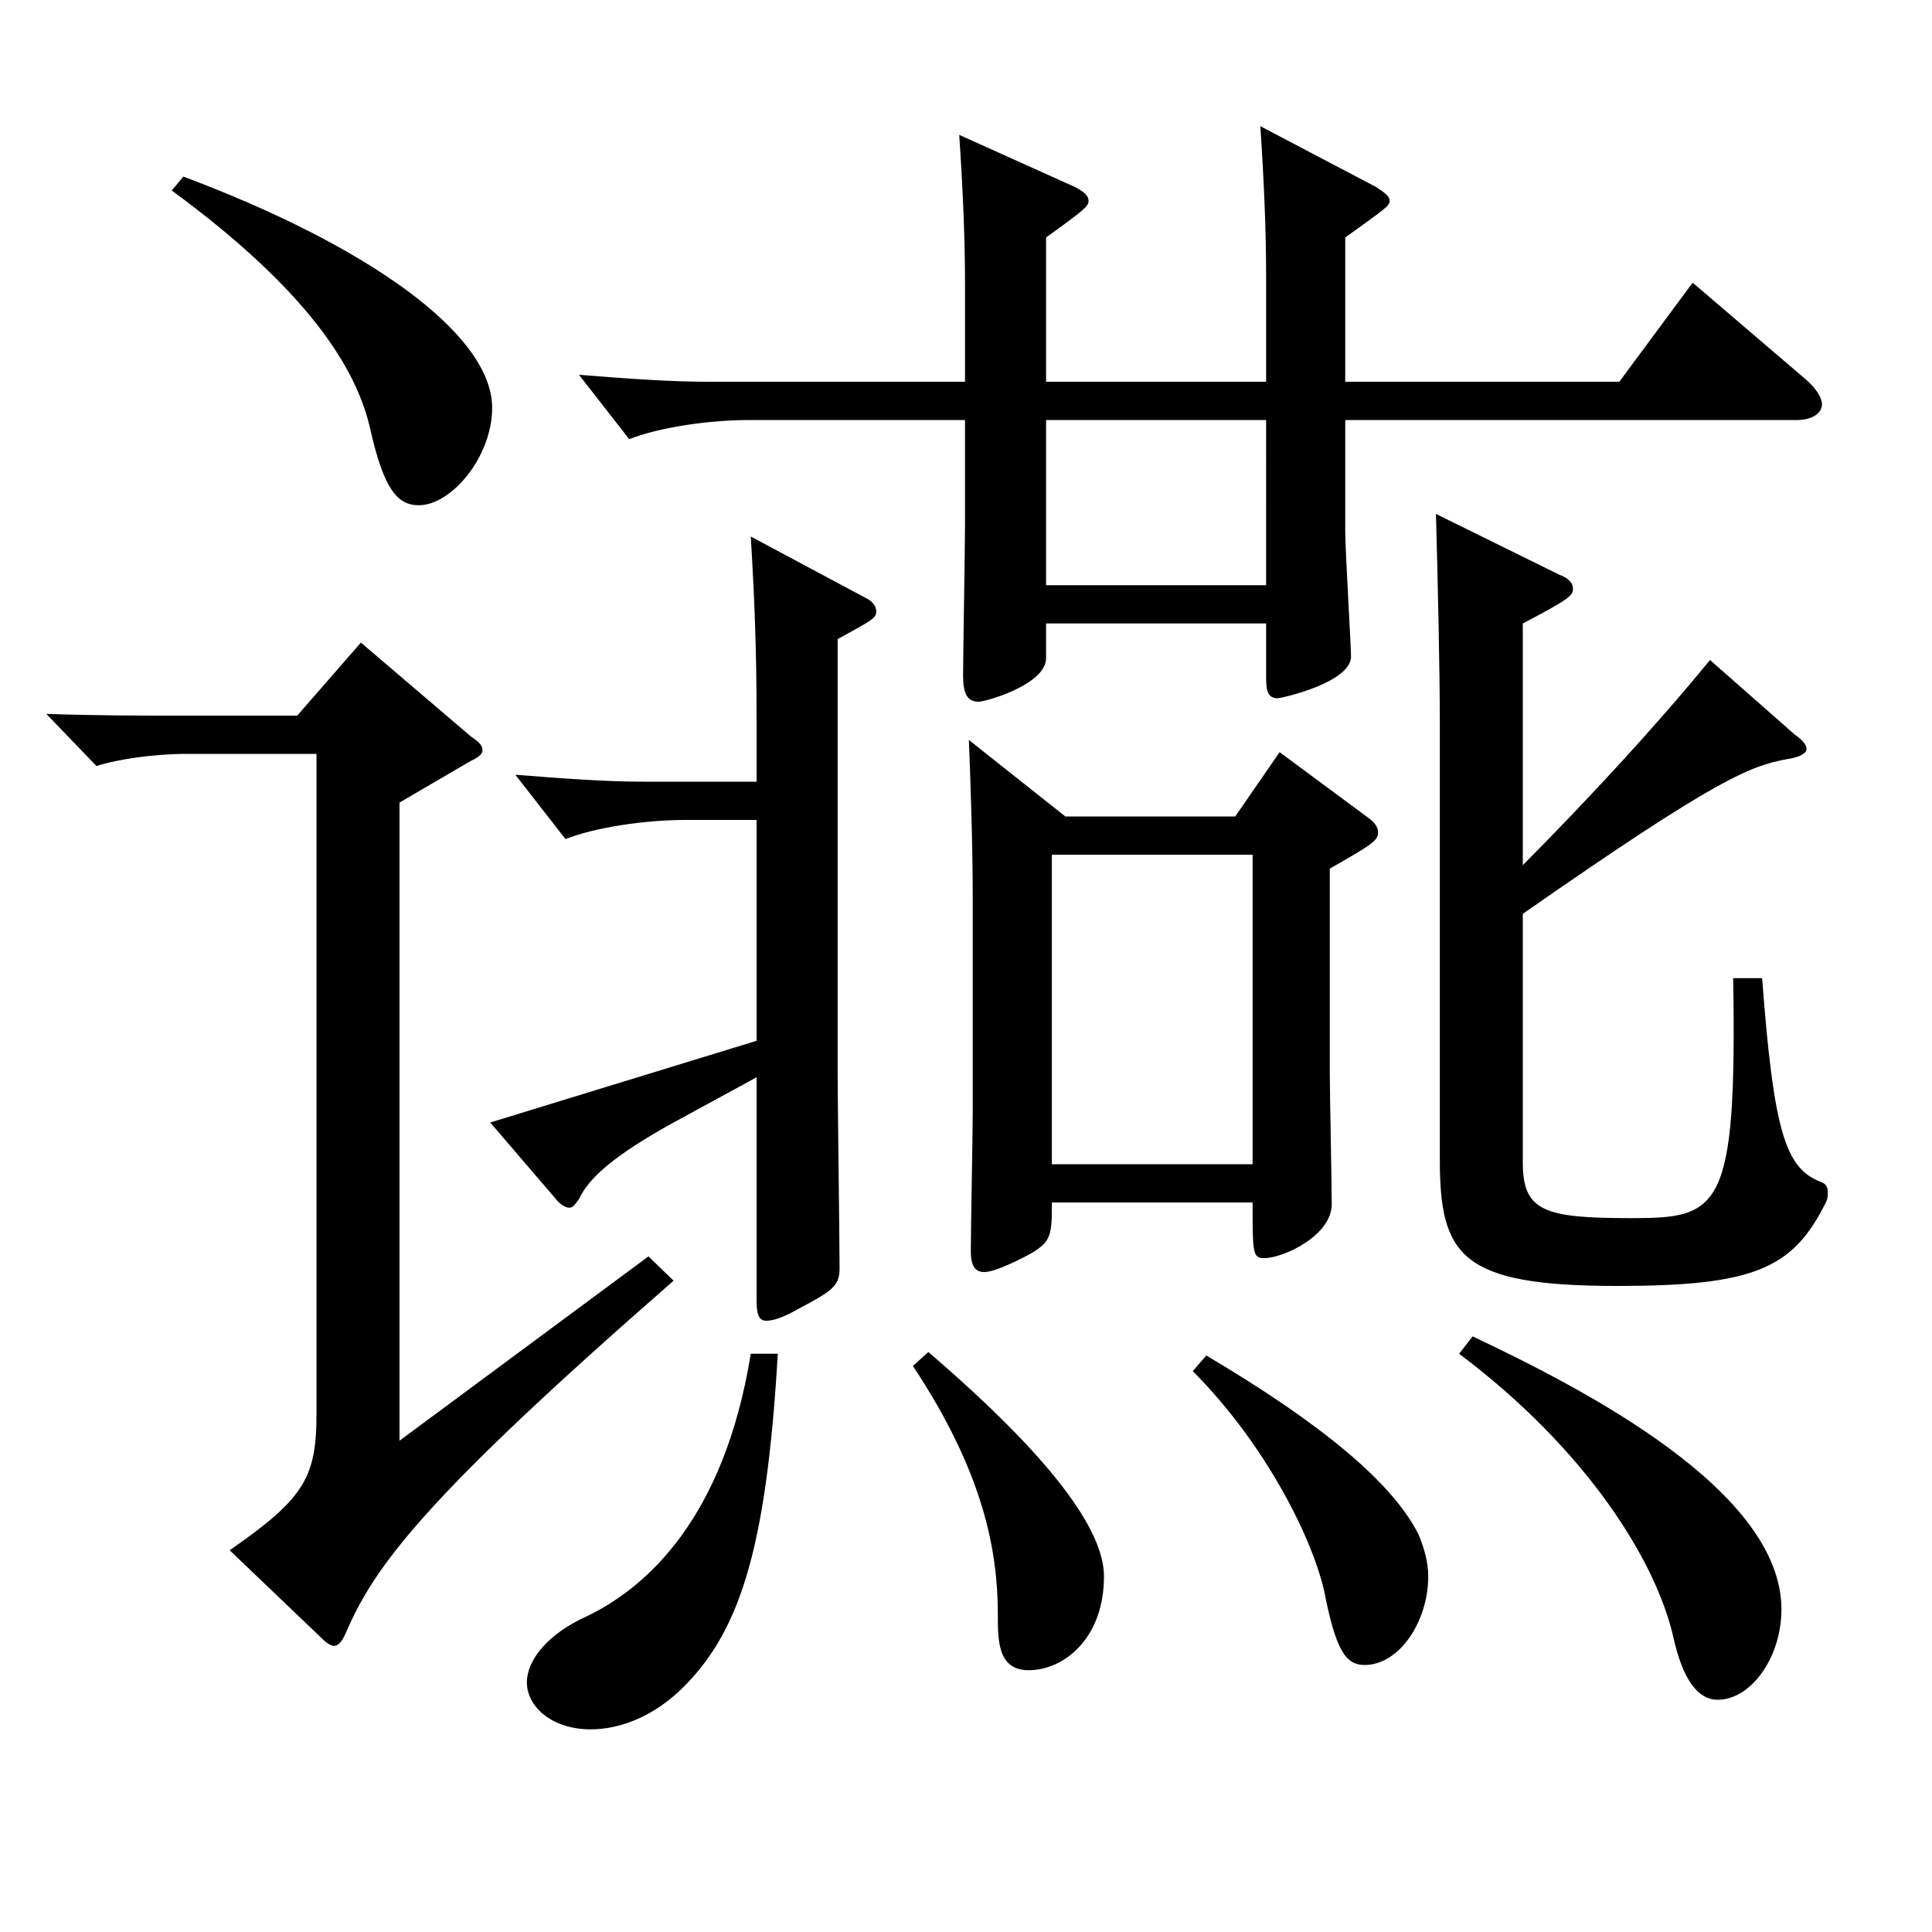 <?xml version="1.0" encoding="utf-8"?>
<!-- Generator: Adobe Illustrator 16.0.0, SVG Export Plug-In . SVG Version: 6.00 Build 0)  -->
<!DOCTYPE svg PUBLIC "-//W3C//DTD SVG 1.1//EN" "http://www.w3.org/Graphics/SVG/1.1/DTD/svg11.dtd">
<svg version="1.1" id="图层_1" xmlns="http://www.w3.org/2000/svg" xmlns:xlink="http://www.w3.org/1999/xlink" x="0px" y="0px"
	 width="1000px" height="1000px" viewBox="0 0 1000 1000" enable-background="new 0 0 1000 1000" xml:space="preserve">
<path d="M348.644,662.905C219.773,775.405,193.8,810.504,178.814,845.604c-1.997,4.5-3.995,6.3-5.993,6.3
	c-0.999,0-2.997-0.9-4.995-2.7l-48.951-46.8c38.961-27,44.955-37.8,44.955-71.099V390.207H96.897c-16.982,0-35.964,2.7-46.952,6.3
	l-25.975-27c25.975,0.9,48.951,0.9,67.932,0.9h61.938l32.967-37.8l56.942,48.6c3.996,2.7,5.994,4.5,5.994,7.2
	c0,1.8-1.998,3.6-5.994,5.4l-36.962,21.6v330.298l128.869-95.399L348.644,662.905z M94.899,91.409
	c93.905,35.1,159.839,81,159.839,119.699c0,25.2-20.979,50.4-37.962,50.4c-10.988,0-17.981-8.1-24.975-38.7
	c-6.993-32.4-32.967-72.899-102.896-124.199L94.899,91.409z M391.601,404.607v-33.3c0-34.2-0.999-60.3-2.997-93.6l58.94,31.5
	c3.996,1.8,5.994,4.5,5.994,7.2c0,3.6-1.998,4.5-19.98,14.4v224.098c0,14.4,0.999,85.5,0.999,101.699c0,9-3.996,11.7-20.979,20.7
	c-7.992,4.5-12.987,6.3-16.983,6.3c-3.995,0-4.994-3.6-4.994-10.8V557.606l-42.957,23.4c-30.969,17.1-43.955,28.8-48.95,39.6
	c-1.998,2.7-2.997,4.5-4.995,4.5s-4.995-1.8-6.993-4.5l-33.966-39.6l137.861-42.3V424.407h-36.963c-19.98,0-45.954,3.6-61.938,9.9
	l-25.974-33.3c22.977,1.8,45.953,3.6,66.932,3.6H391.601z M402.589,700.705c-5.994,102.599-19.979,145.799-51.947,175.499
	c-13.986,12.6-29.97,18.9-44.954,18.9c-19.98,0-32.967-11.7-32.967-24.3c0-11.7,10.988-25.2,30.969-34.2
	c29.969-14.4,70.928-49.5,84.914-135.899H402.589z M696.293,197.608H838.15l37.961-51.3l58.941,50.4c4.994,4.5,7.991,9,7.991,12.6
	c0,4.5-4.994,8.1-12.986,8.1H696.293v57.6c0,9.9,2.997,59.399,2.997,64.799c0,13.5-35.964,21.6-37.962,21.6
	c-4.995,0-5.994-3.6-5.994-10.8v-27.9H541.449v18c0,13.5-30.969,22.5-34.965,22.5c-5.994,0-7.992-4.5-7.992-13.5
	c0-10.8,0.999-65.7,0.999-78.3v-54H387.604c-19.98,0-45.954,3.6-61.938,9.9l-25.974-33.3c22.977,1.8,45.953,3.6,67.931,3.6h131.867
	v-50.4c0-22.5-0.999-47.7-2.997-77.399l59.939,27c4.995,2.7,6.993,4.5,6.993,7.2c0,2.7-1.998,4.5-21.978,18.9v74.699h113.885v-54.9
	c0-22.5-0.999-47.7-2.997-77.399l59.94,31.5c3.995,2.7,6.992,4.5,6.992,7.2c0,2.7-2.997,4.5-22.977,18.9V197.608z M480.511,699.805
	c62.937,54,90.908,91.8,90.908,116.099c0,32.4-20.979,48.6-38.961,48.6c-15.983,0-15.983-15.3-15.983-28.8
	c0-32.4-6.993-72.899-43.956-128.699L480.511,699.805z M688.301,555.806c0,9.9,0.999,56.7,0.999,67.5
	c0,16.2-24.975,27.9-34.965,27.9c-5.993,0-5.993-2.7-5.993-28.8H544.446c0,19.8,0,21.6-20.979,31.5
	c-5.994,2.7-10.989,4.5-13.986,4.5c-4.995,0-6.993-3.6-6.993-10.8c0-10.8,0.999-60.3,0.999-72V466.707
	c0-28.8-0.999-58.5-1.998-83.699l49.95,39.6h87.911l22.977-33.3l44.955,33.3c3.996,2.7,5.994,5.4,5.994,8.1
	c0,4.5-2.997,6.3-24.976,18.9V555.806z M655.334,217.408H541.449v85.499h113.885V217.408z M544.446,602.606h103.896V442.407H544.446
	V602.606z M624.365,701.605c60.938,36,96.902,66.6,109.89,92.699c2.997,7.2,4.995,14.4,4.995,21.6c0,23.4-14.985,45.9-32.967,45.9
	c-9.99,0-14.985-8.1-20.979-38.7c-6.992-29.7-31.968-77.399-67.932-113.399L624.365,701.605z M929.059,380.307
	c3.996,2.7,5.994,5.4,5.994,7.2c0,2.7-3.996,4.5-9.99,5.4c-18.981,3.6-34.965,9-136.862,80.099v128.699
	c0,25.2,10.989,28.8,55.943,28.8c45.954,0,54.945-3.6,52.947-124.199h14.984c5.994,79.199,11.988,98.099,29.97,105.299
	c2.997,0.9,3.996,2.7,3.996,5.4c0,1.8,0,3.6-0.999,5.4c-16.982,34.2-36.963,43.2-107.891,43.2c-80.919,0-91.908-15.3-91.908-65.699
	V373.107c0-25.2-0.998-71.099-1.997-107.099l63.936,31.5c4.994,1.8,6.992,4.5,6.992,7.2c0,3.6-1.998,5.4-25.974,18v125.099
	c33.966-34.2,68.931-72,96.902-106.199L929.059,380.307z M762.227,691.705c58.94,27.9,159.839,80.099,159.839,141.299
	c0,25.2-15.984,46.8-32.967,46.8c-9.99,0-17.981-9.9-22.977-32.4c-8.991-39.6-44.955-97.199-110.889-146.699L762.227,691.705z"/>
</svg>
